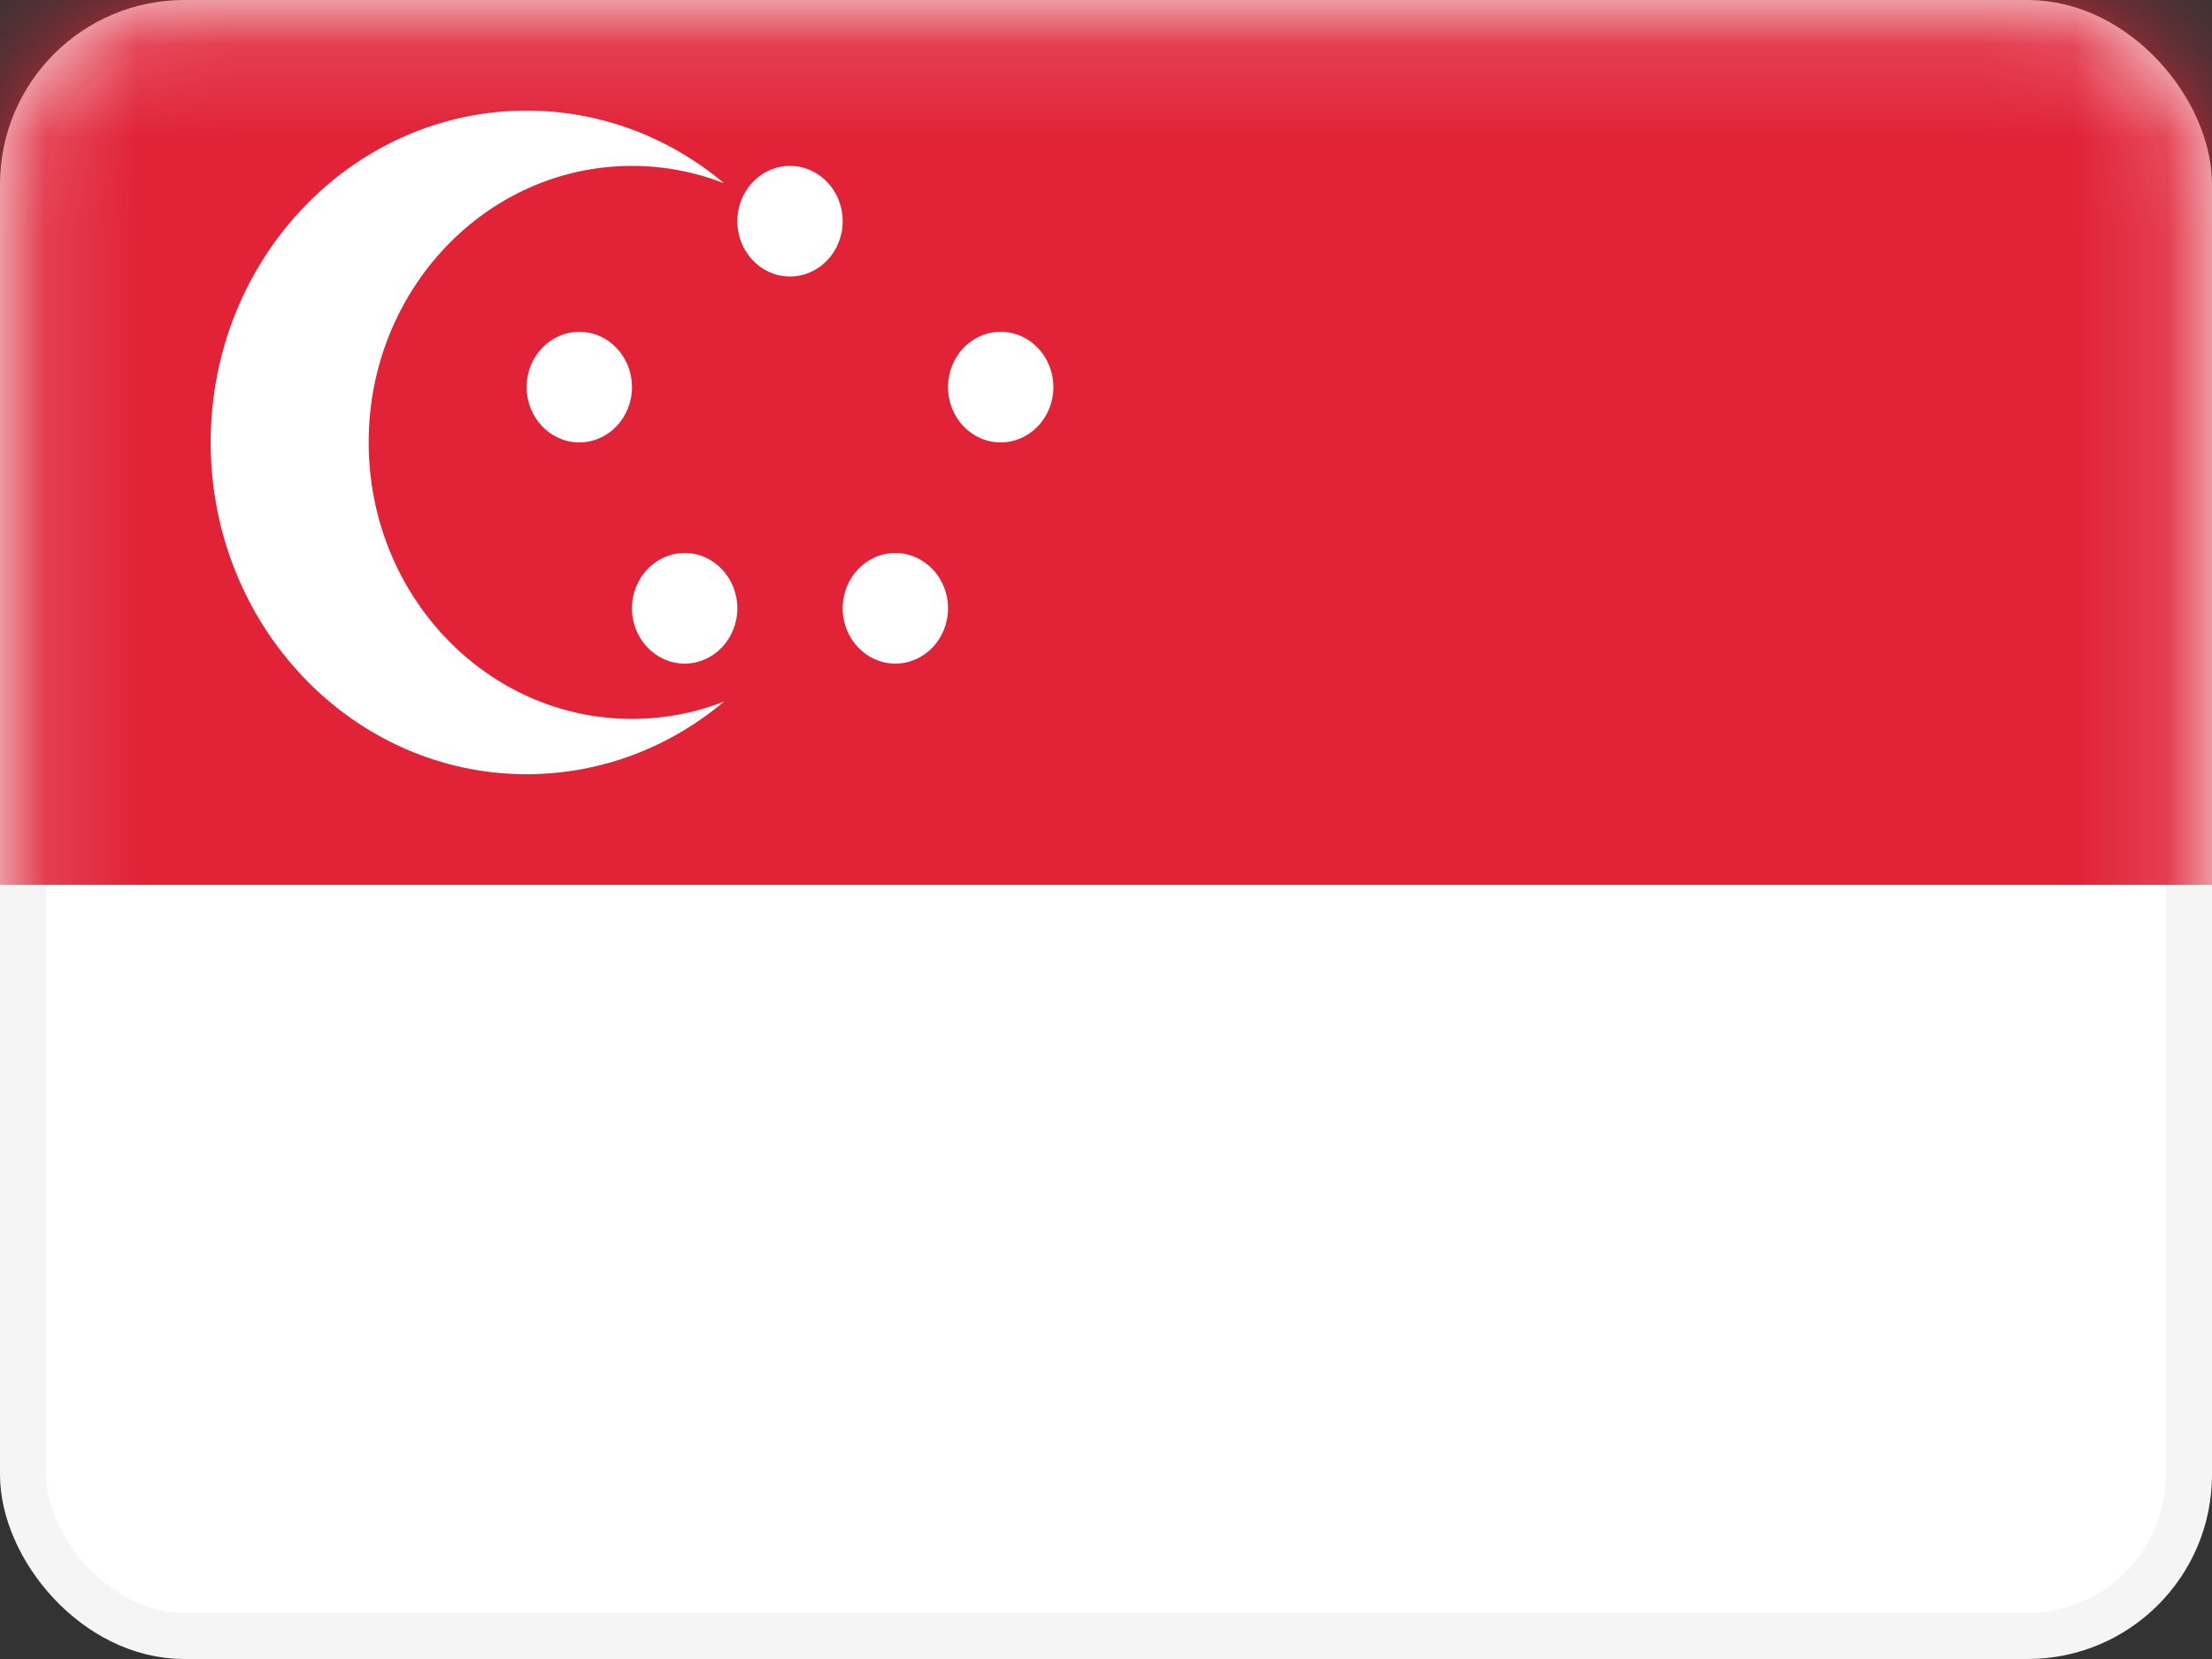 <svg width='24' height='18' viewBox='0 0 24 18' fill='none' xmlns='http://www.w3.org/2000/svg'><rect x="0" y="0" width="24" height="18" fill="#333333" stroke="none"/><g clip-path='url(#clip0_1239_121636)'><rect x='0.25' y='0.25' width='23.5' height='17.5' rx='1.75' fill='white' stroke='#F5F5F5' stroke-width='0.5'/><mask id='mask0_1239_121636' style='mask-type:luminance' maskUnits='userSpaceOnUse' x='0' y='0' width='24' height='18'><rect x='0.25' y='0.25' width='23.5' height='17.5' rx='1.75' fill='white' stroke='white' stroke-width='0.5'/></mask><g mask='url(#mask0_1239_121636)'><path fill-rule='evenodd' clip-rule='evenodd' d='M0 9.6H24V6.10352e-05H0V9.6Z' fill='#E12237'/><path fill-rule='evenodd' clip-rule='evenodd' d='M6.857 1.8C7.208 1.8 7.545 1.867 7.856 1.988C7.269 1.495 6.524 1.2 5.714 1.2C3.821 1.2 2.286 2.812 2.286 4.8C2.286 6.788 3.821 8.4 5.714 8.4C6.524 8.4 7.269 8.105 7.856 7.612C7.545 7.734 7.208 7.8 6.857 7.8C5.279 7.8 4 6.457 4 4.8C4 3.143 5.279 1.8 6.857 1.8ZM6.286 4.8C6.601 4.8 6.857 4.531 6.857 4.2C6.857 3.869 6.601 3.6 6.286 3.6C5.97 3.6 5.714 3.869 5.714 4.2C5.714 4.531 5.97 4.8 6.286 4.8ZM8 6.6C8 6.931 7.744 7.2 7.429 7.2C7.113 7.2 6.857 6.931 6.857 6.6C6.857 6.269 7.113 6 7.429 6C7.744 6 8 6.269 8 6.6ZM9.714 7.2C10.03 7.2 10.286 6.931 10.286 6.6C10.286 6.269 10.03 6 9.714 6C9.399 6 9.143 6.269 9.143 6.6C9.143 6.931 9.399 7.2 9.714 7.2ZM11.429 4.2C11.429 4.531 11.173 4.8 10.857 4.8C10.541 4.8 10.286 4.531 10.286 4.2C10.286 3.869 10.541 3.6 10.857 3.6C11.173 3.6 11.429 3.869 11.429 4.2ZM8.571 3C8.887 3 9.143 2.731 9.143 2.4C9.143 2.069 8.887 1.8 8.571 1.8C8.256 1.8 8 2.069 8 2.4C8 2.731 8.256 3 8.571 3Z' fill='white'/></g></g><defs><clipPath id='clip0_1239_121636'><rect width='24' height='18' fill='white'/></clipPath></defs></svg>